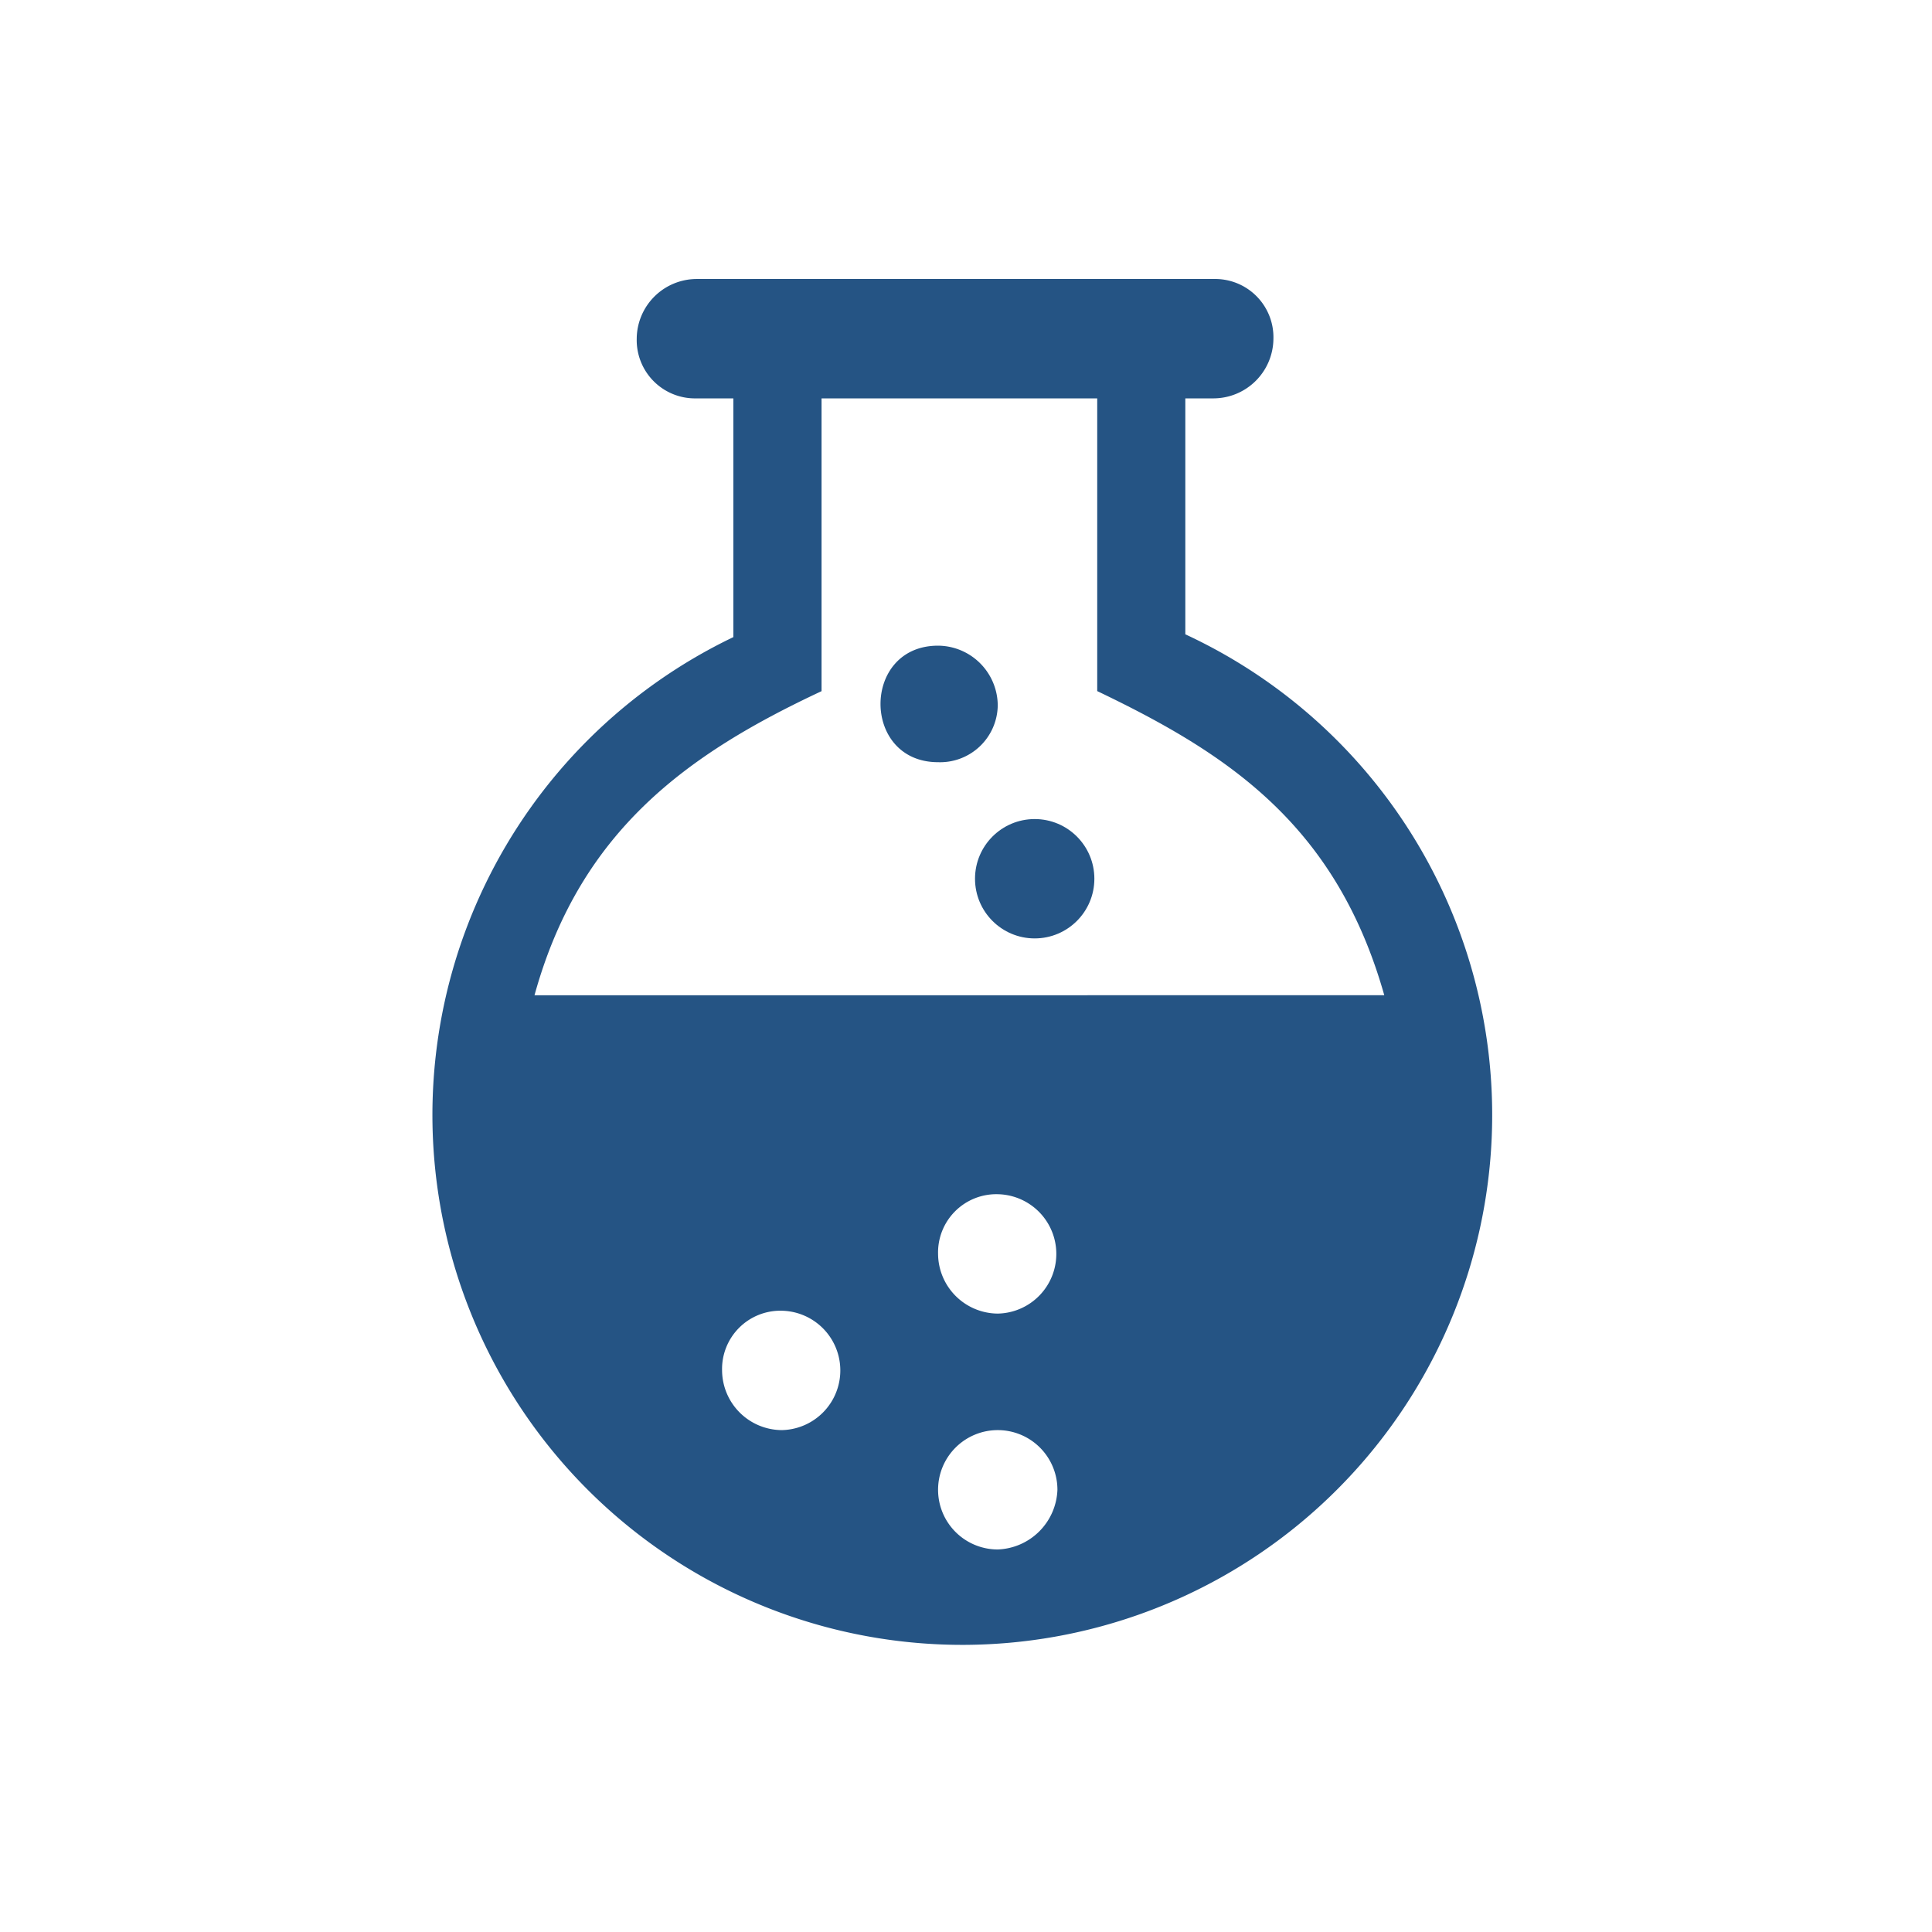 <svg xmlns="http://www.w3.org/2000/svg" xmlns:xlink="http://www.w3.org/1999/xlink" width="90" height="90" viewBox="0 0 90 90">
  <defs>
    <clipPath id="clip-fac-90x90-06">
      <rect width="90" height="90"/>
    </clipPath>
  </defs>
  <g id="fac-90x90-06" clip-path="url(#clip-fac-90x90-06)">
    <g id="Group_70" data-name="Group 70" transform="translate(-1413.995 -2136.242)">
      <path id="Path_124" data-name="Path 124" d="M1469.212,2165.792V2154.8h1.324a2.8,2.8,0,0,0,2.78-2.78,2.715,2.715,0,0,0-2.78-2.781h-24.1a2.8,2.8,0,0,0-2.78,2.781,2.715,2.715,0,0,0,2.78,2.78h1.722v11.121a24.684,24.684,0,1,0,21.05-.132Zm-18.8,37.07a2.8,2.8,0,0,1-2.78-2.781,2.715,2.715,0,0,1,2.78-2.78,2.781,2.781,0,0,1,0,5.561Zm10.062,5.56a2.78,2.78,0,1,1,2.78-2.78A2.888,2.888,0,0,1,1460.474,2208.422Zm0-10.988a2.8,2.8,0,0,1-2.78-2.781,2.715,2.715,0,0,1,2.78-2.78,2.781,2.781,0,0,1,0,5.561Zm-21.58-14.828c2.118-7.679,7.149-11.254,13.372-14.167V2154.8h12.842v13.636c6.09,2.913,11.121,6.223,13.372,14.167Z" fill="#255484"/>
      <circle id="Ellipse_19" data-name="Ellipse 19" cx="2.78" cy="2.78" r="2.78" transform="translate(1459.415 2174.397)" fill="#255484"/>
      <path id="Path_125" data-name="Path 125" d="M1460.474,2169.1a2.8,2.8,0,0,0-2.78-2.78c-3.575,0-3.575,5.428,0,5.428A2.686,2.686,0,0,0,1460.474,2169.1Z" fill="#255484"/>
    </g>
  </g>
</svg>
